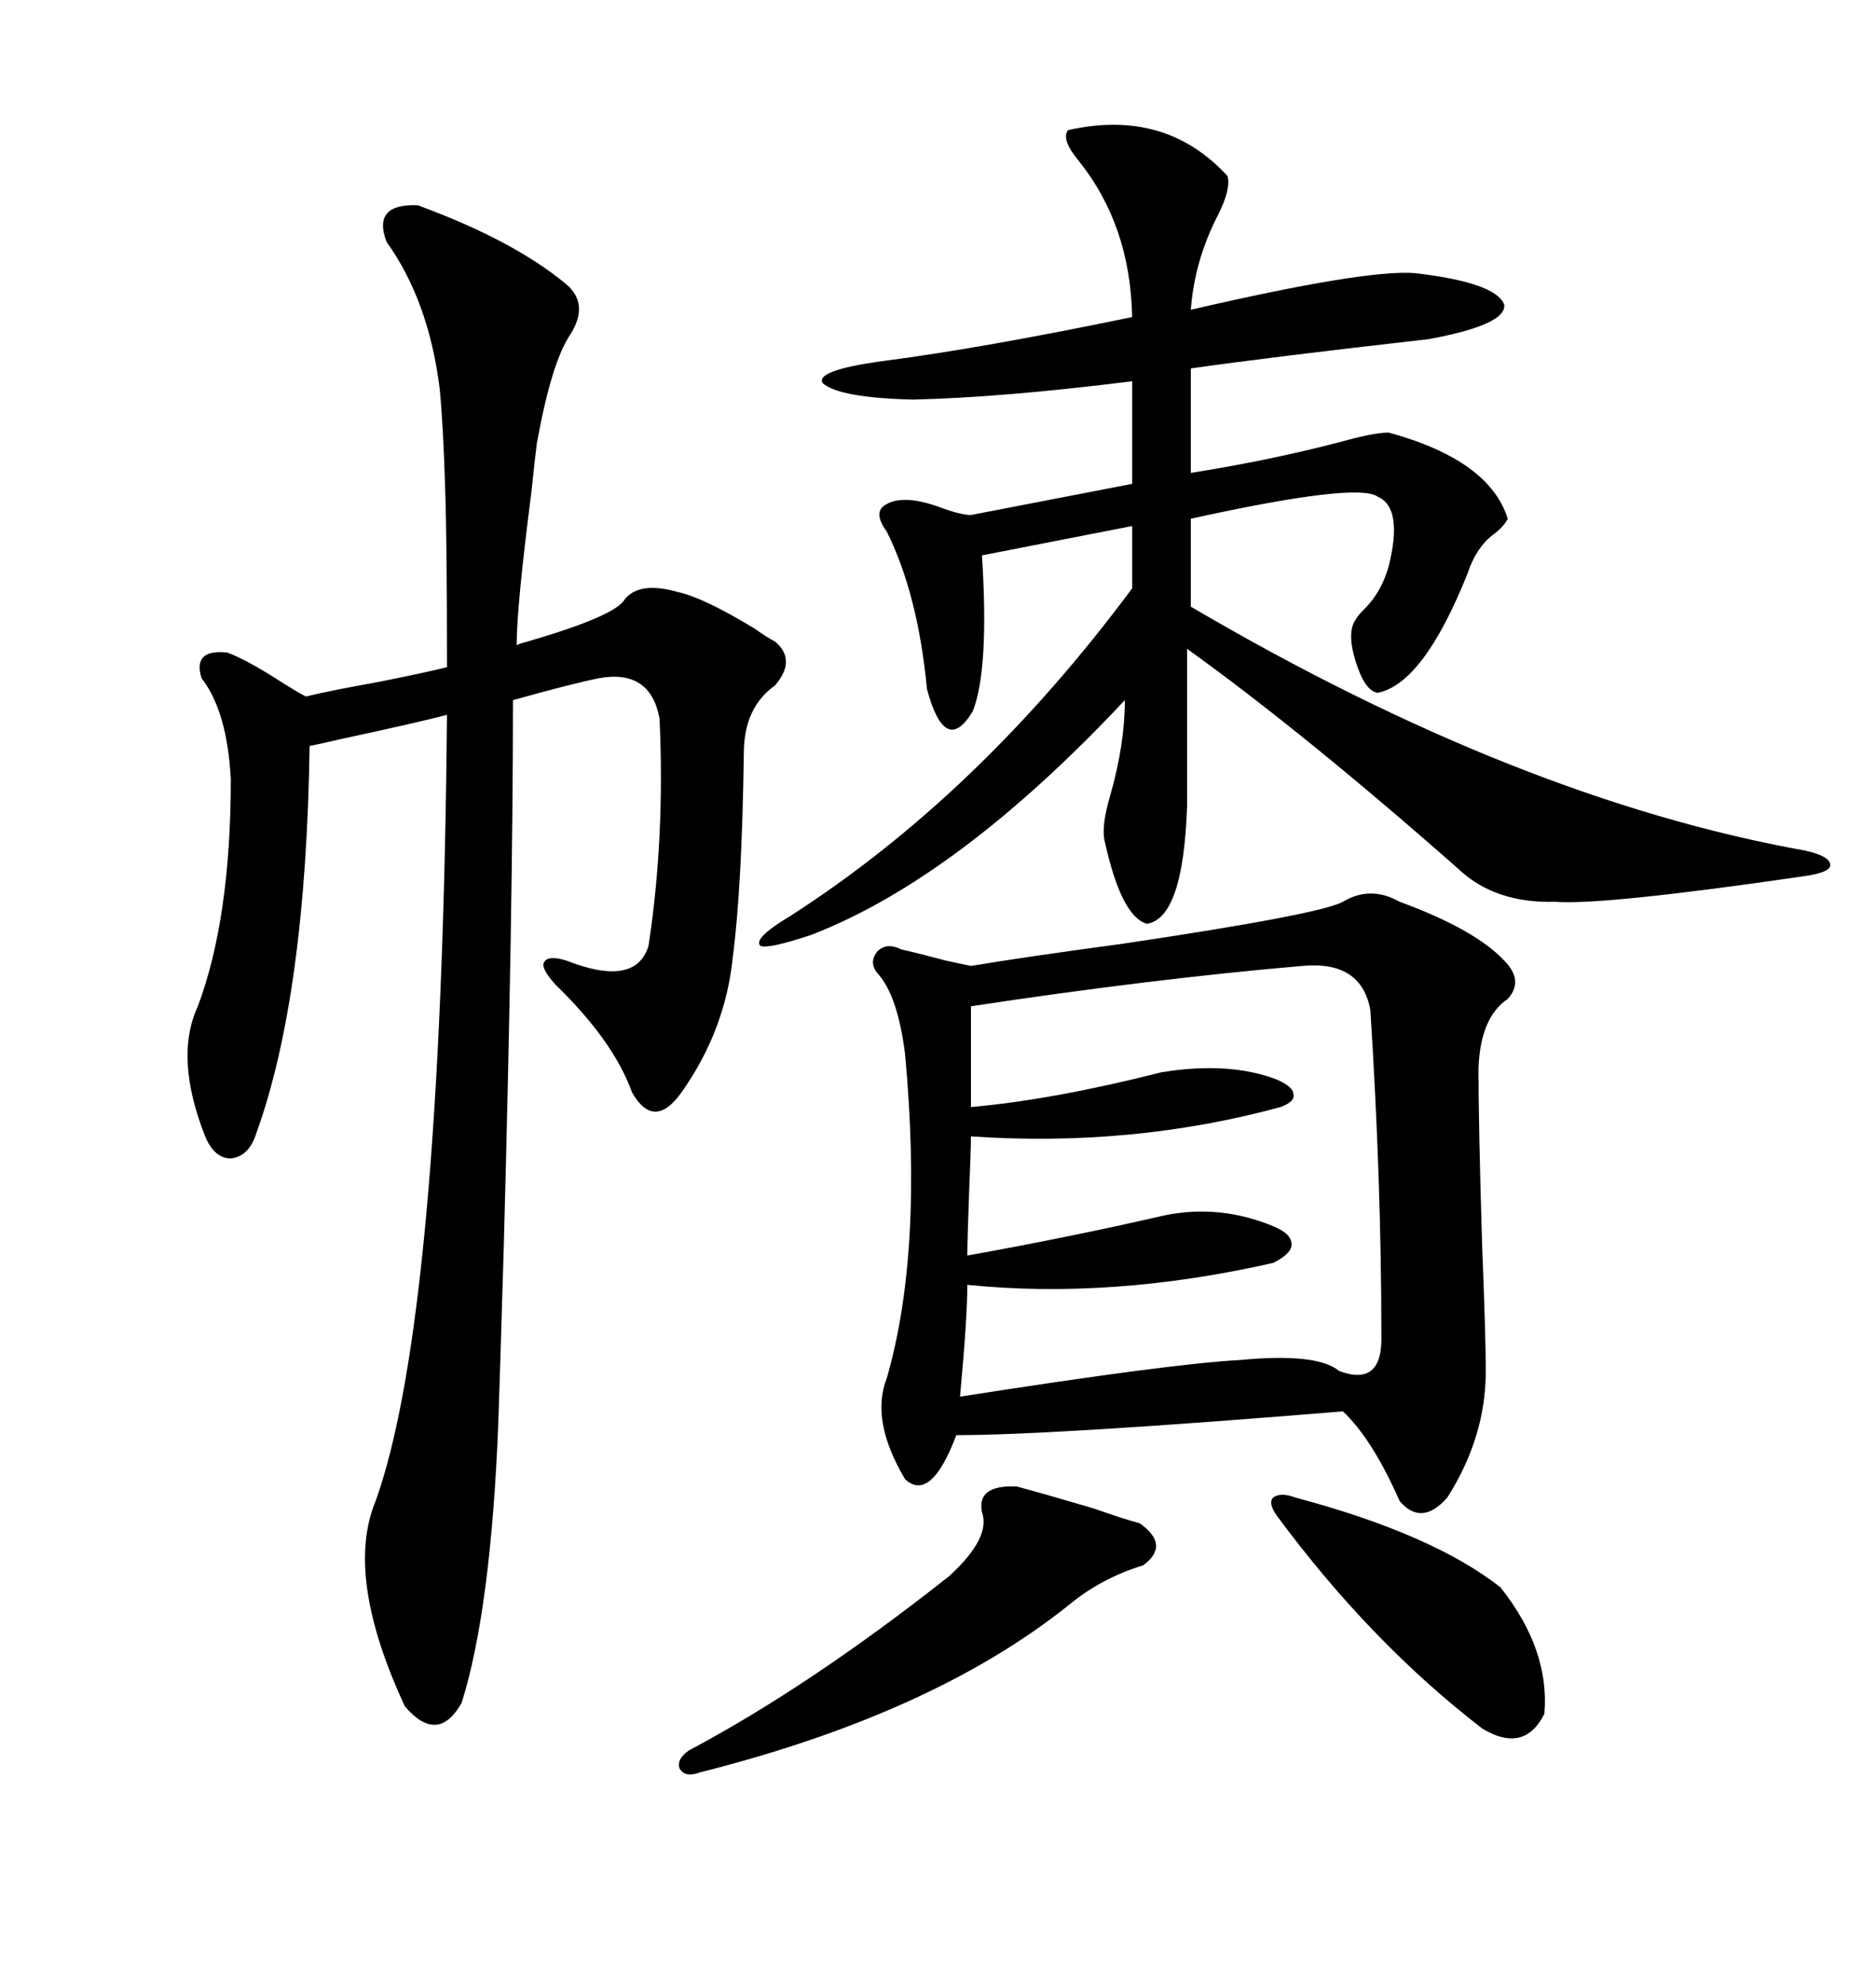 <svg xmlns="http://www.w3.org/2000/svg" xmlns:xlink="http://www.w3.org/1999/xlink" width="300" height="317.285"><path d="M214.75 144.14L214.75 144.14Q219.14 141.50 223.83 144.14L223.83 144.14Q235.84 148.54 240.53 153.52L240.53 153.52Q243.75 156.74 241.11 159.67L241.11 159.67Q236.72 162.60 236.43 170.80L236.43 170.80Q236.43 179.59 237.01 198.93L237.01 198.93Q237.60 213.87 237.60 219.14L237.60 219.14Q237.60 229.69 231.45 239.36L231.45 239.36Q227.34 244.04 223.83 239.94L223.83 239.94Q219.43 229.98 214.75 225.59L214.75 225.59Q168.46 229.39 152.93 229.39L152.93 229.39Q148.83 240.23 144.73 236.43L144.73 236.43Q139.16 227.05 141.80 220.31L141.80 220.31Q147.66 200.10 144.73 168.46L144.73 168.46Q143.55 159.08 140.33 155.57L140.33 155.57Q138.87 153.81 140.33 152.05L140.33 152.05Q141.80 150.59 144.14 151.76L144.14 151.76Q146.78 152.34 151.17 153.52L151.17 153.52Q153.81 154.10 155.27 154.39L155.27 154.39Q164.06 152.93 179.30 150.88L179.30 150.88Q210.94 146.19 214.75 144.14ZM66.80 32.81L66.80 32.81Q82.03 38.38 90.53 45.41L90.53 45.41Q94.34 48.63 91.11 53.61L91.11 53.61Q88.18 58.01 85.84 70.90L85.84 70.90Q85.55 73.24 84.96 78.81L84.96 78.81Q82.62 96.97 82.62 103.13L82.62 103.13Q83.20 102.83 84.38 102.54L84.38 102.54Q98.44 98.44 99.90 95.80L99.90 95.80Q102.25 92.87 108.40 94.63L108.40 94.63Q112.50 95.51 120.70 100.49L120.70 100.49Q122.75 101.95 123.93 102.54L123.93 102.54Q127.44 105.47 123.93 109.57L123.93 109.57Q118.95 113.09 118.95 120.41L118.95 120.41Q118.65 141.80 117.19 152.93L117.19 152.93Q116.02 164.65 108.98 174.61L108.98 174.61Q104.59 180.76 101.07 174.61L101.07 174.61Q98.14 166.41 88.77 157.32L88.77 157.32Q86.43 154.69 87.01 153.81L87.01 153.81Q87.60 152.64 90.53 153.52L90.53 153.52Q101.66 157.91 103.71 151.17L103.71 151.17Q106.35 133.89 105.47 114.84L105.47 114.84Q104.00 106.93 95.80 108.40L95.80 108.40Q91.41 109.28 82.03 111.91L82.03 111.91Q82.03 145.02 80.57 198.93L80.57 198.93Q79.98 218.85 79.69 227.34L79.69 227.34Q78.52 257.23 73.83 272.17L73.83 272.17Q70.02 278.91 64.75 272.75L64.75 272.75Q55.08 251.95 60.06 239.94L60.06 239.94Q70.61 210.64 71.48 114.26L71.48 114.26Q67.09 115.43 54.79 118.07L54.79 118.07Q50.98 118.95 49.51 119.24L49.51 119.24Q48.93 159.08 41.02 181.05L41.02 181.05Q39.84 184.86 36.91 185.16L36.91 185.16Q34.28 185.16 32.81 181.64L32.81 181.64Q27.83 169.04 31.64 160.84L31.64 160.84Q36.91 146.78 36.91 124.51L36.91 124.51Q36.33 113.67 32.23 108.40L32.23 108.40Q30.76 103.71 36.33 104.30L36.33 104.30Q39.55 105.47 45.41 109.28L45.41 109.28Q47.75 110.74 48.93 111.33L48.93 111.33Q52.44 110.45 60.64 108.98L60.64 108.98Q67.97 107.52 71.48 106.64L71.48 106.64Q71.48 86.43 71.19 78.22L71.19 78.22Q70.90 68.26 70.31 62.11L70.31 62.11Q68.55 48.05 61.82 38.67L61.82 38.67Q59.47 32.52 66.80 32.81ZM170.80 20.80L170.80 20.80Q186.33 17.29 196.29 28.13L196.29 28.13Q196.88 30.18 194.82 34.28L194.82 34.28Q191.02 41.60 190.43 49.51L190.43 49.51Q218.26 43.07 226.17 43.65L226.17 43.65Q239.06 45.12 240.53 48.63L240.53 48.63Q241.11 51.86 228.52 54.20L228.52 54.20Q202.73 57.13 190.43 58.89L190.43 58.89L190.43 75.59Q203.32 73.54 214.45 70.61L214.45 70.61Q219.73 69.14 222.07 69.14L222.07 69.14Q238.18 73.54 241.11 82.91L241.11 82.91Q240.53 84.08 239.06 85.25L239.06 85.25Q236.13 87.30 234.67 91.70L234.67 91.70Q227.64 109.28 220.31 110.74L220.31 110.74Q218.26 110.45 216.80 105.76L216.80 105.76Q215.33 101.07 216.80 99.02L216.80 99.02Q217.09 98.44 218.26 97.27L218.26 97.27Q220.90 94.63 222.07 90.53L222.07 90.53Q224.41 81.15 220.31 79.39L220.31 79.39Q217.09 77.05 190.43 82.91L190.43 82.91L190.43 96.97Q242.87 127.73 288.57 135.94L288.57 135.94Q292.68 136.82 292.68 138.28L292.68 138.28Q292.68 139.45 288.57 140.04L288.57 140.04Q256.35 144.73 248.73 144.14L248.73 144.14Q239.06 144.43 233.20 138.87L233.20 138.87Q208.59 117.19 189.84 103.71L189.84 103.71L189.84 128.61Q189.26 146.78 183.40 147.66L183.40 147.66Q179.30 146.48 176.66 134.47L176.66 134.47Q176.07 132.13 177.54 127.15L177.54 127.15Q179.88 118.95 179.88 111.91L179.88 111.91Q153.22 140.33 129.79 149.41L129.79 149.41Q122.75 151.76 121.58 151.17L121.58 151.17Q120.41 150 126.27 146.48L126.27 146.48Q156.45 127.15 181.05 94.04L181.05 94.04L181.05 84.08L157.03 88.77Q158.20 106.93 155.57 113.67L155.57 113.67Q151.17 121.00 148.24 110.16L148.24 110.16Q146.78 94.92 141.80 84.96L141.80 84.96Q139.45 81.74 141.80 80.57L141.80 80.57Q144.43 79.10 149.71 80.86L149.71 80.86Q153.52 82.32 155.27 82.32L155.27 82.32L181.05 77.34L181.05 60.94Q159.96 63.57 145.90 63.87L145.90 63.87Q134.18 63.57 131.54 61.23L131.54 61.23Q130.37 59.18 141.21 57.71L141.21 57.71Q157.03 55.66 181.05 50.68L181.05 50.68Q180.76 36.04 172.56 25.78L172.56 25.78Q169.63 22.27 170.80 20.80ZM208.30 154.39L208.30 154.39Q184.28 156.45 155.27 160.84L155.27 160.84L155.27 176.95Q168.46 175.78 185.74 171.39L185.74 171.39Q196.58 169.63 204.20 172.56L204.20 172.56Q206.84 173.73 206.84 174.90L206.84 174.90Q207.13 176.07 204.79 176.95L204.79 176.95Q181.05 183.40 155.27 181.64L155.27 181.64Q155.27 183.69 154.98 190.43L154.98 190.43Q154.69 198.34 154.69 200.68L154.69 200.68Q171.09 197.75 186.33 194.24L186.33 194.24Q195.12 192.48 203.61 196.00L203.61 196.00Q206.54 197.17 206.54 198.93L206.54 198.93Q206.54 200.39 203.61 201.86L203.61 201.86Q177.83 207.71 154.69 205.37L154.69 205.37Q154.69 210.64 153.52 223.24L153.52 223.24Q187.21 217.97 198.34 217.38L198.34 217.38Q210.64 216.21 214.16 219.14L214.16 219.14Q221.19 221.78 220.90 213.28L220.90 213.28Q220.90 188.96 219.14 161.43L219.14 161.43Q217.68 153.52 208.30 154.39ZM162.60 237.60L162.60 237.60Q166.99 238.77 174.90 241.11L174.90 241.11Q179.88 242.87 182.23 243.46L182.23 243.46Q187.21 246.97 182.81 250.20L182.81 250.20Q176.07 252.25 170.80 256.64L170.80 256.64Q149.12 273.93 111.91 283.30L111.91 283.30Q109.57 284.18 108.69 282.71L108.69 282.71Q108.11 281.25 110.16 279.79L110.16 279.79Q129.49 269.53 151.76 251.95L151.76 251.95Q158.50 245.80 157.03 241.70L157.03 241.70Q156.15 237.30 162.60 237.60ZM207.13 239.36L207.13 239.36Q229.10 245.21 239.94 253.71L239.94 253.71Q247.85 263.67 246.97 273.93L246.97 273.93Q243.75 280.37 237.01 276.27L237.01 276.27Q219.14 262.50 204.20 242.29L204.20 242.29Q202.73 240.23 203.61 239.36L203.61 239.36Q204.79 238.48 207.13 239.36Z"/></svg>
